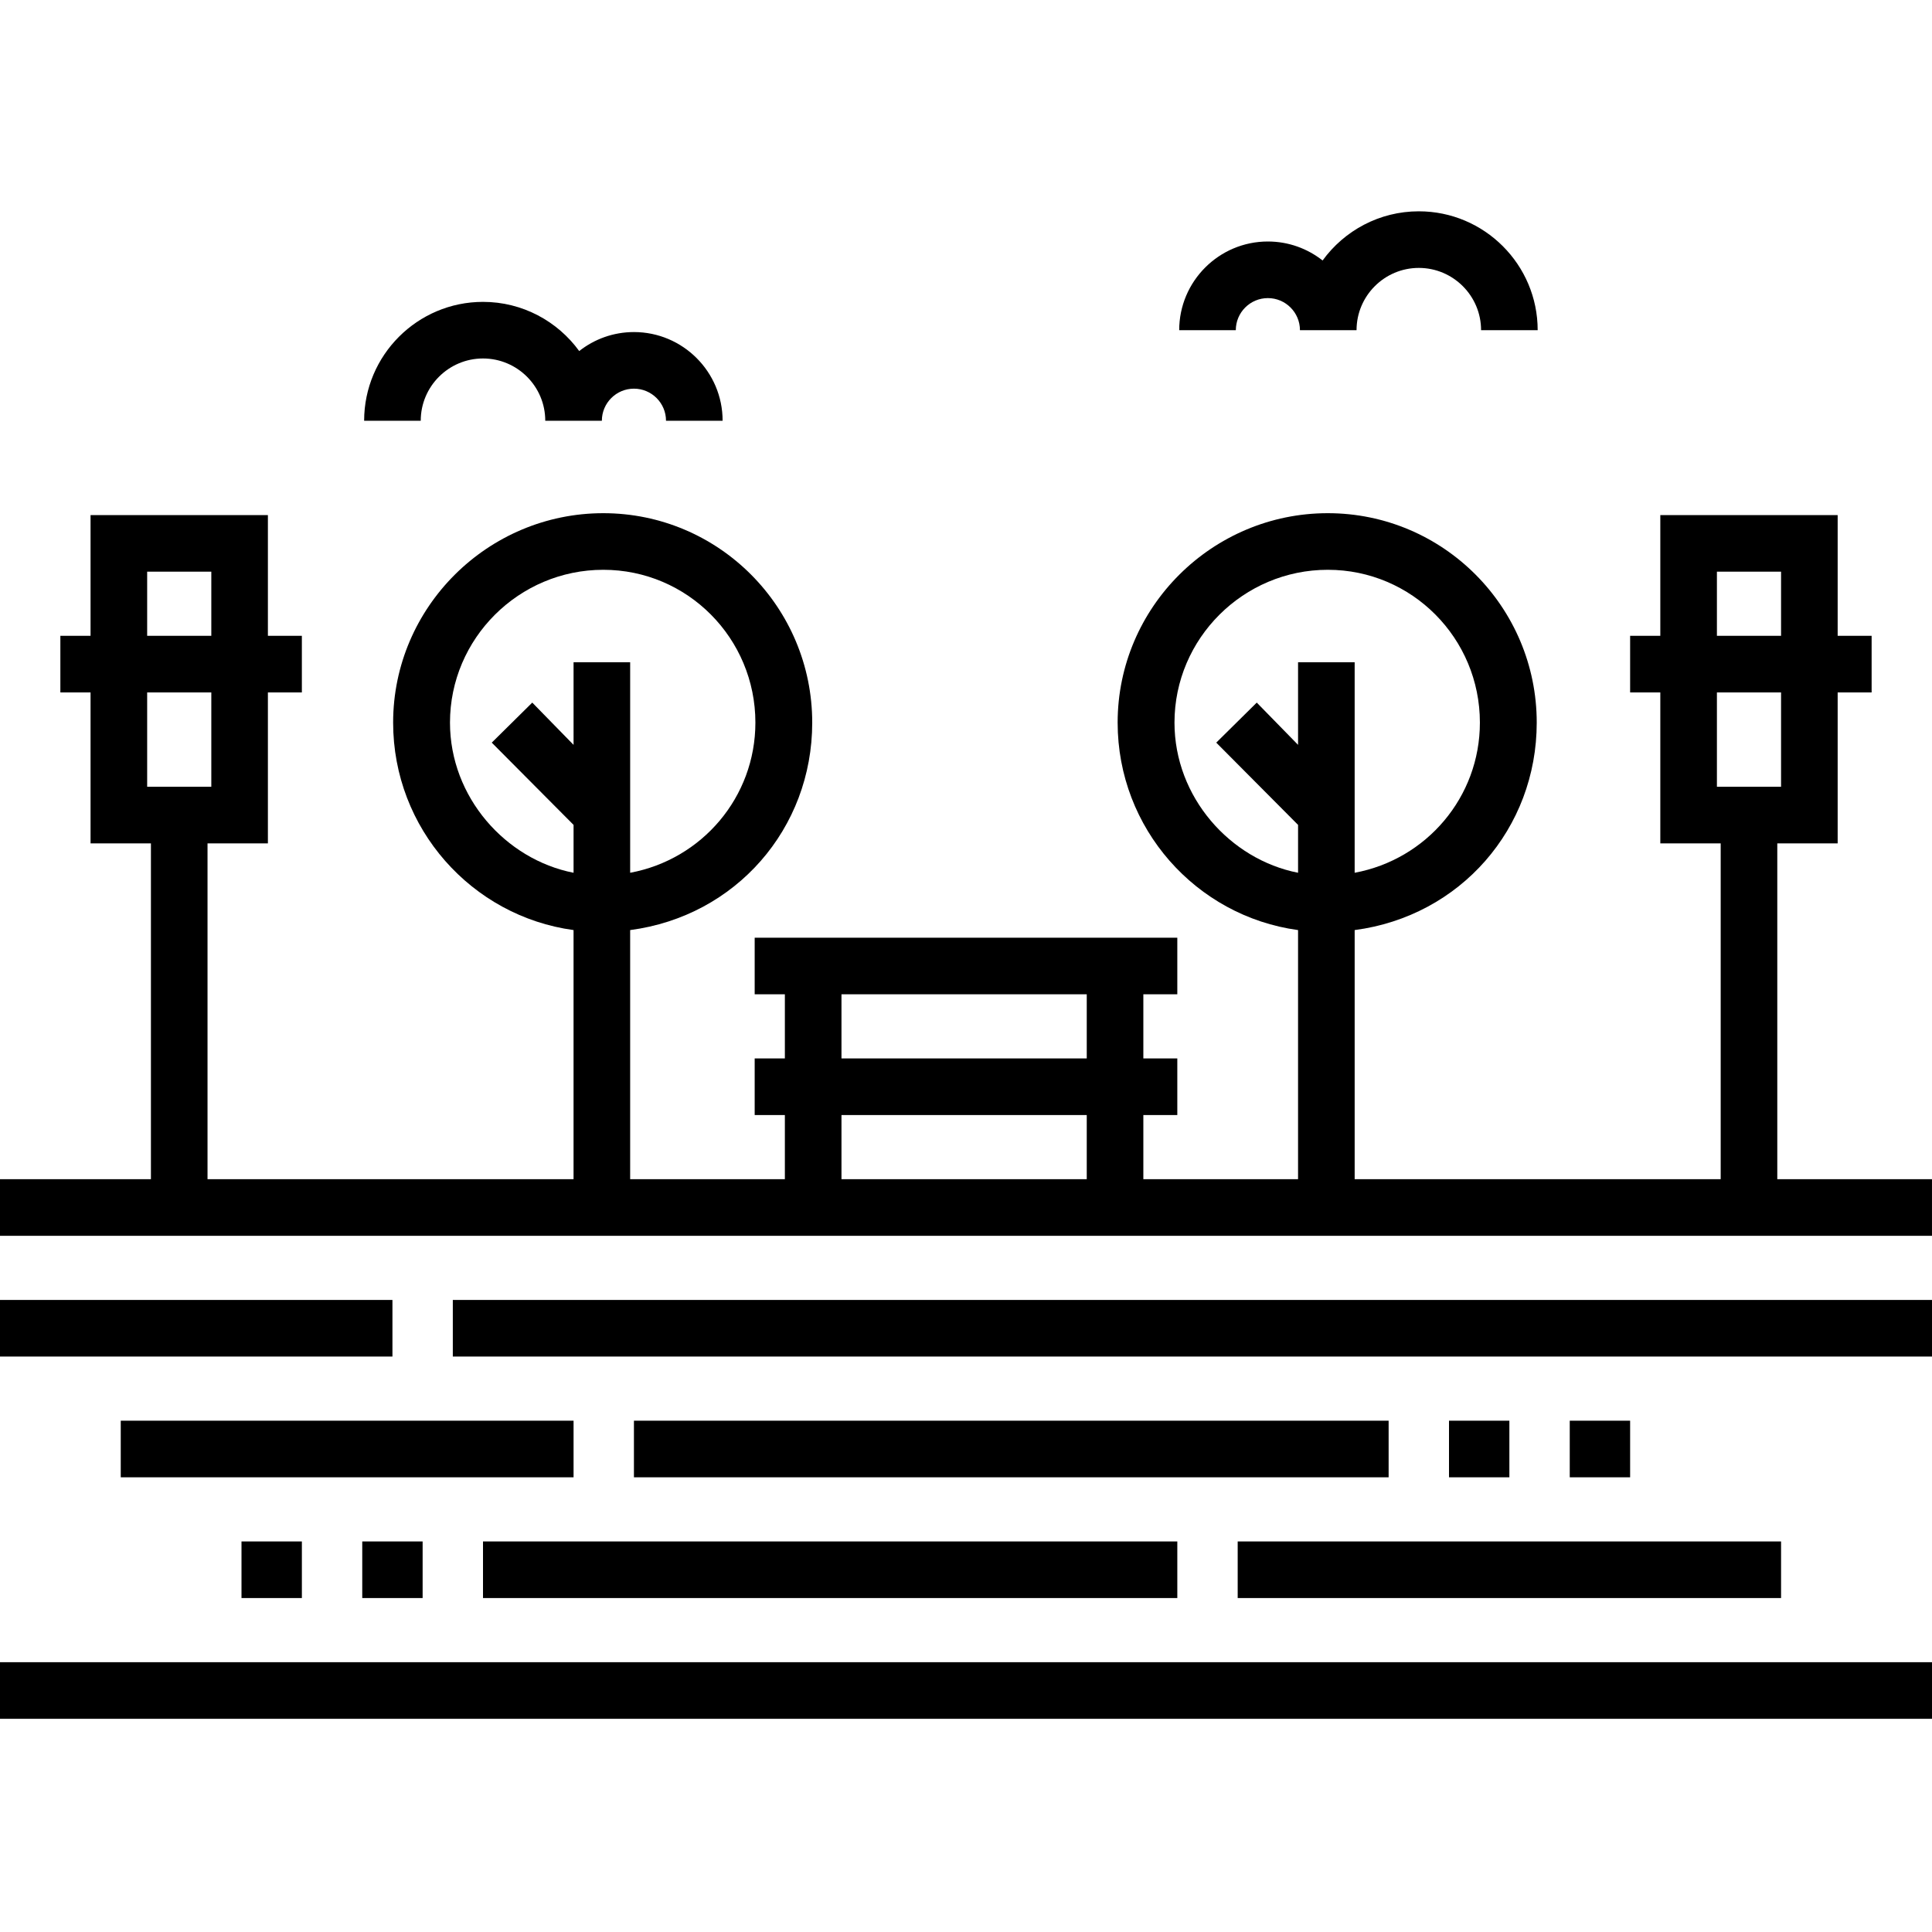 <svg xmlns="http://www.w3.org/2000/svg" height="512pt" viewBox="0 -56 512 512" width="512pt"><path d="m128 39c9.098 0 16.5 7.402 16.5 16.5h15c0-4.688 3.812-8.5 8.5-8.5s8.5 3.812 8.5 8.5h15c0-12.957-10.543-23.5-23.5-23.5-5.473 0-10.508 1.883-14.504 5.031-5.73-7.887-15.023-13.031-25.496-13.031-17.367 0-31.5 14.133-31.5 31.5h15c0-9.098 7.402-16.5 16.5-16.5zm0 0"></path><path d="m336 23c4.688 0 8.5 3.812 8.5 8.5h15c0-9.098 7.402-16.5 16.5-16.5s16.5 7.402 16.5 16.5h15c0-17.367-14.133-31.5-31.5-31.5-10.473 0-19.766 5.145-25.496 13.031-3.996-3.145-9.031-5.031-14.504-5.031-12.957 0-23.5 10.543-23.5 23.5h15c0-4.688 3.812-8.5 8.5-8.5zm0 0"></path><path d="m0 384.5h512v15h-512zm0 0"></path><path d="m168 320.5h200v15h-200zm0 0"></path><path d="m32 320.5h120v15h-120zm0 0"></path><path d="m328 352.5h144v15h-144zm0 0"></path><path d="m128 352.5h184v15h-184zm0 0"></path><path d="m64 352.5h16v15h-16zm0 0"></path><path d="m96 352.5h16v15h-16zm0 0"></path><path d="m416 320.5h16v15h-16zm0 0"></path><path d="m384 320.5h16v15h-16zm0 0"></path><path d="m120 288.5h392v15h-392zm0 0"></path><path d="m0 288.5h104v15h-104zm0 0"></path><path d="m471 256.5v-89h16v-40h9v-15h-9v-32h-47v32h-8v15h8v40h16v89h-97v-66.02c28-3.676 48.25-26.922 48.25-54.98 0-30.602-24.773-55.5-55.375-55.5s-55.688 24.898-55.688 55.5c0 28.059 20.812 51.305 47.812 54.98v66.02h-41v-17h9v-15h-9v-17h9v-15h-112v15h8v17h-8v15h8v17h-41v-66.02c28-3.676 48.25-26.922 48.25-54.98 0-30.602-24.773-55.5-55.375-55.5s-55.688 24.898-55.688 55.5c0 28.059 20.812 51.305 47.812 54.98v66.02h-97v-89h16v-40h9v-15h-9v-32h-47v32h-8v15h8v40h16v89h-40v15h512v-15zm-432-161h17v17h-17zm0 57v-25h17v25zm113-11.105-10.945-11.199-10.734 10.609 21.68 21.801v12.688c-18-3.527-32.75-20.023-32.75-39.793 0-22.328 18.293-40.5 40.625-40.5s40.312 18.172 40.312 40.5c0 19.77-14.188 36.266-33.188 39.793v-55.793h-15zm136 115.105h-65v-17h65zm0-32h-65v-17h65zm56-83.105-10.945-11.199-10.734 10.609 21.68 21.801v12.688c-18-3.527-32.75-20.023-32.75-39.793 0-22.328 18.293-40.5 40.625-40.5s40.312 18.172 40.312 40.5c0 19.77-14.188 36.266-33.188 39.793v-55.793h-15zm111-45.895h17v17h-17zm0 57v-25h17v25zm0 0"></path></svg>